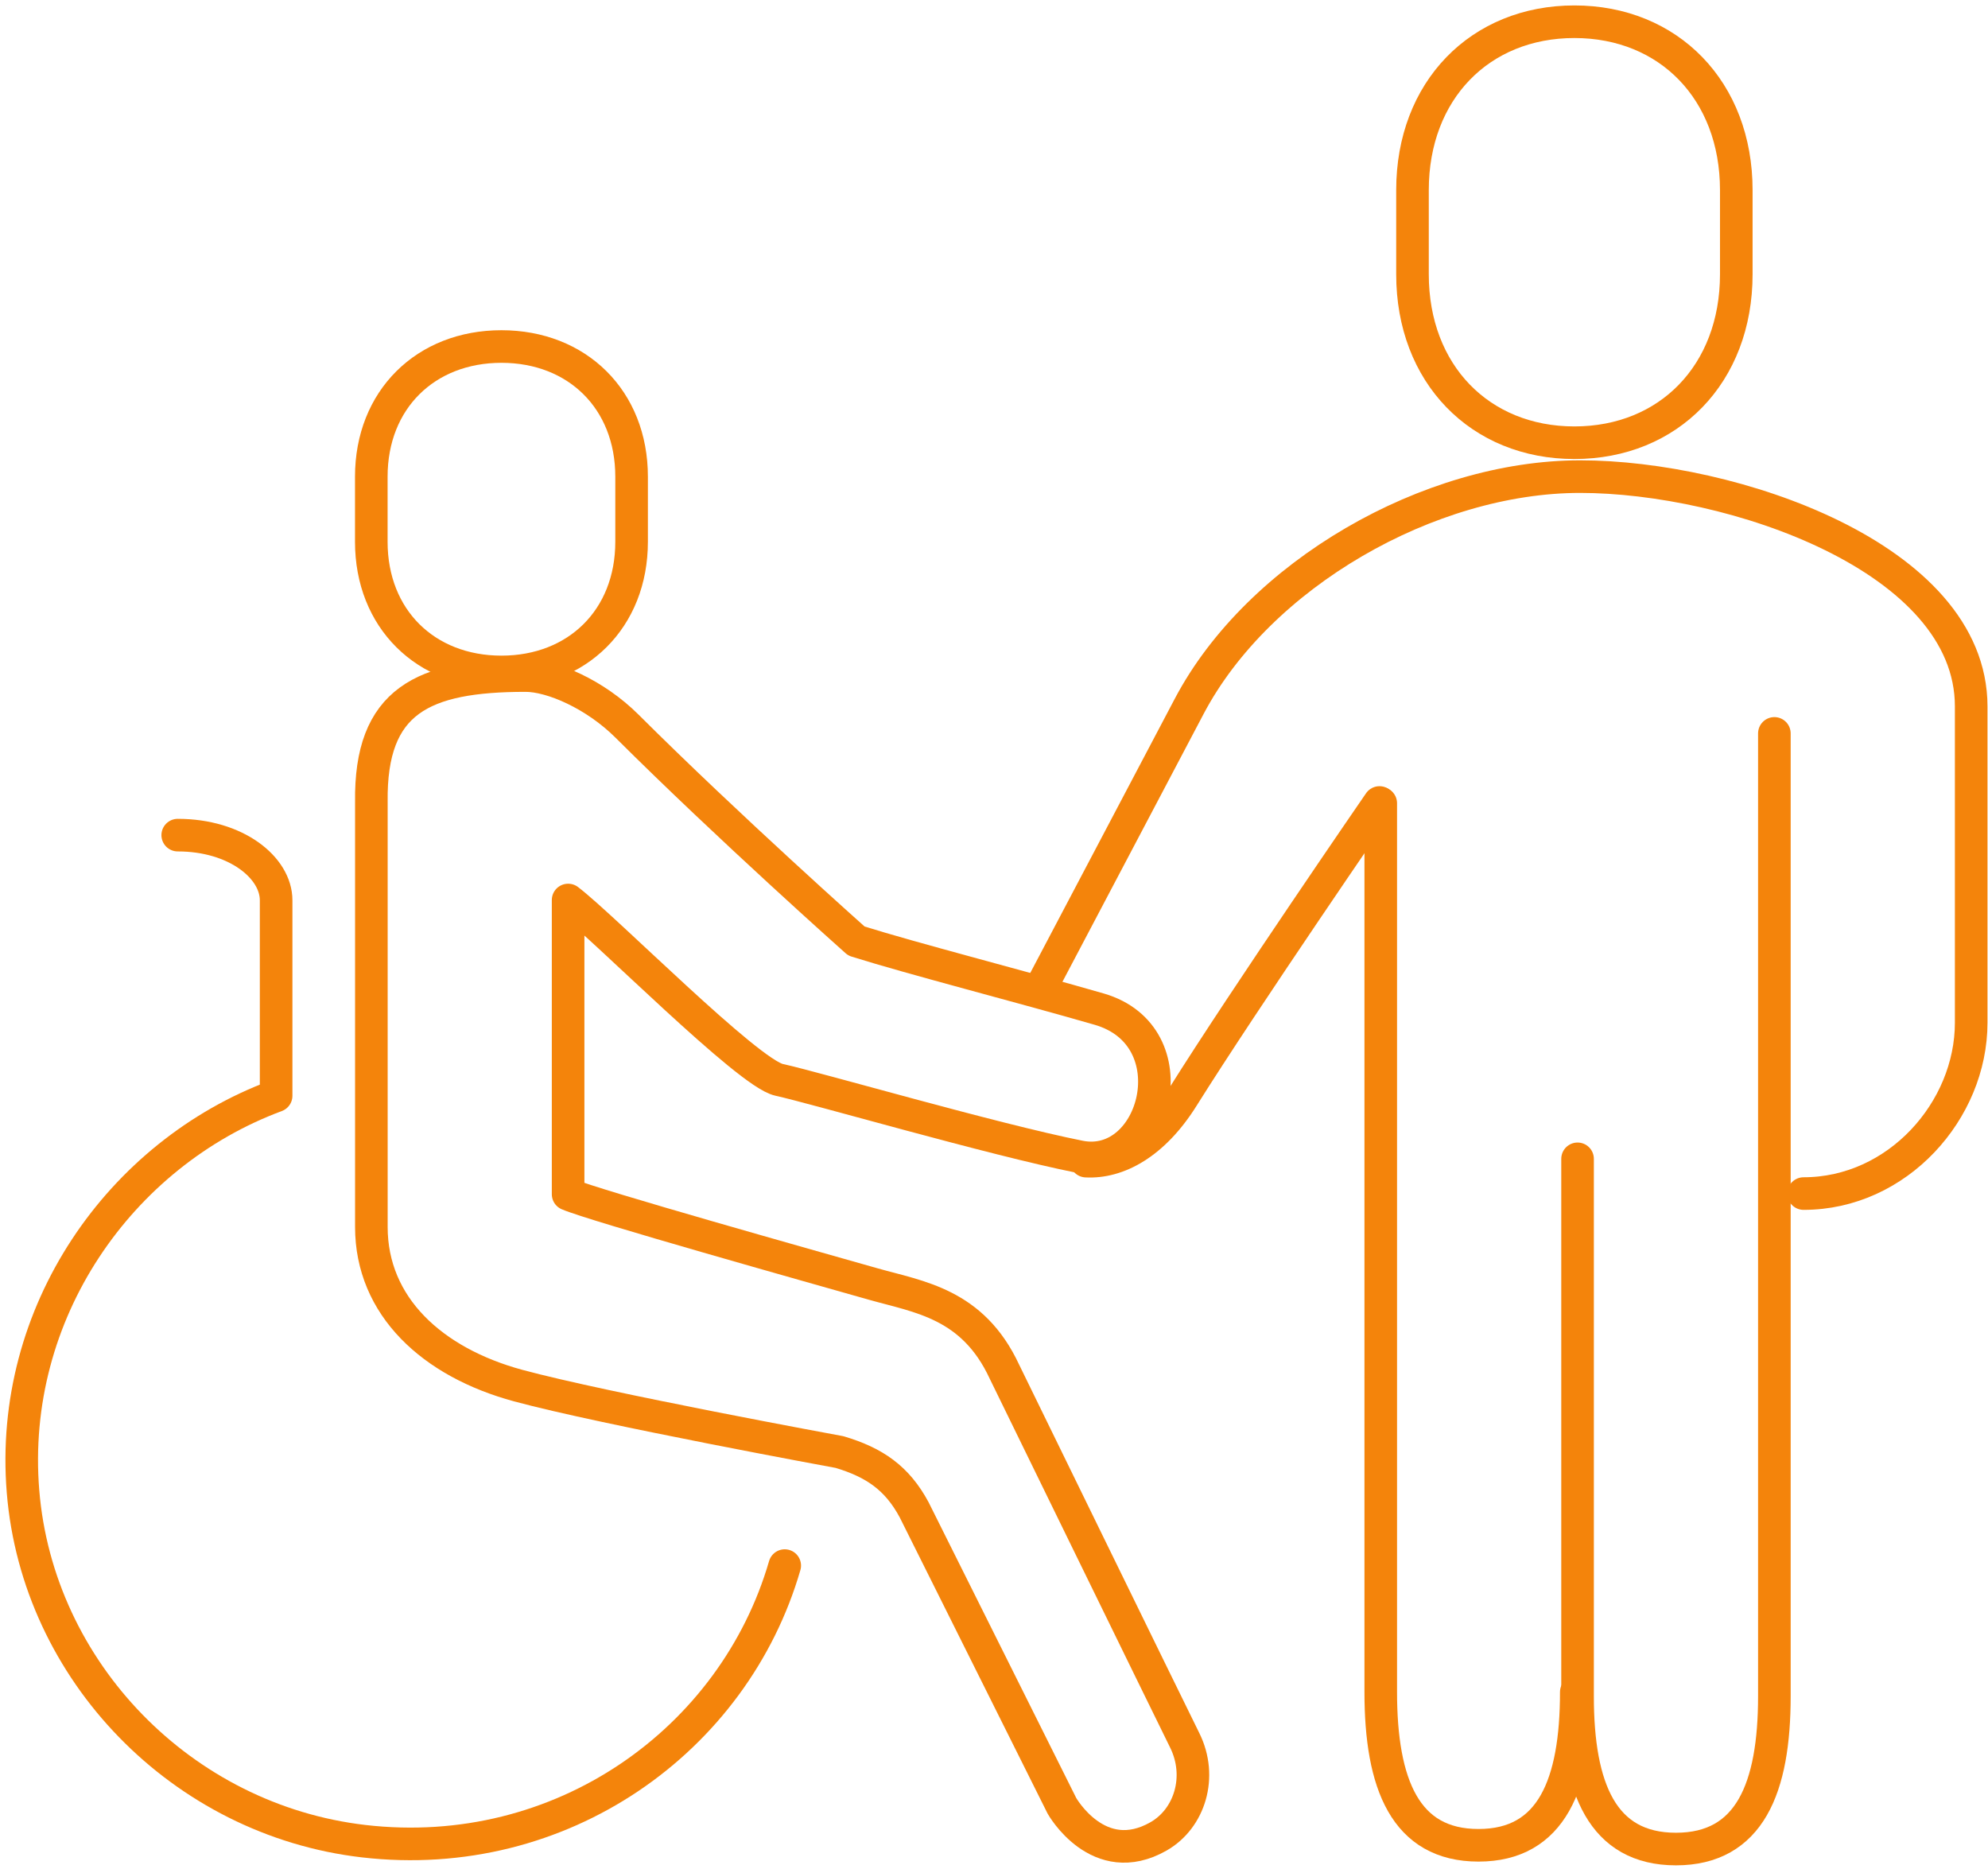 <svg width="183" height="172" viewBox="0 0 183 172" fill="none" xmlns="http://www.w3.org/2000/svg">
<path d="M46.159 61.844C53.137 61.844 58.14 56.953 58.14 49.864V43.873C58.14 36.784 53.137 31.893 46.159 31.893C39.181 31.893 34.179 36.784 34.179 43.873V49.864C34.179 56.953 39.181 61.844 46.159 61.844Z" stroke="#F4840B" stroke-width="3" stroke-linecap="round" stroke-linejoin="round"/>
<path d="M52.296 82.836V109.918C54.657 110.935 74.831 116.604 80.371 118.176C84.597 119.374 89.547 119.97 92.463 126.253C92.463 126.253 107.734 157.513 109.054 160.172C110.72 163.527 109.516 167.384 106.641 169.02C101.112 172.17 97.752 166.203 97.752 166.203L84.152 138.964C82.586 136.047 80.511 134.61 77.28 133.645C77.28 133.645 55.639 129.677 47.714 127.532C39.789 125.388 34.185 120.233 34.185 112.928V73.807C34.062 64.48 38.907 62.177 48.38 62.177C50.817 62.177 54.785 63.913 57.714 66.829C67.047 76.133 78.834 86.612 78.834 86.612C84.117 88.271 93.93 90.784 101.176 92.877C109.709 95.343 106.407 107.867 99.371 106.464C91.399 104.875 75.088 100.123 71.716 99.387C68.841 98.762 55.75 85.478 52.302 82.836H52.296Z" stroke="#F4840B" stroke-width="3" stroke-linecap="round" stroke-linejoin="round"/>
<path d="M72.236 144.095C67.572 160.178 51.676 171.568 33.472 169.459C16.763 167.518 3.462 153.831 2.118 137.263C0.779 120.864 10.995 106.213 25.418 100.854V82.86C25.418 79.862 21.742 76.864 16.36 76.864" stroke="#F4840B" stroke-width="3" stroke-linecap="round" stroke-linejoin="round"/>
<path d="M99.978 106.868C102.848 107.025 106.156 105.319 108.873 100.983C114.618 91.819 126.984 73.86 126.984 73.86" stroke="#F4840B" stroke-width="3" stroke-linecap="round" stroke-linejoin="round"/>
<path d="M166.023 109.854C174.667 109.854 181.452 102.221 181.452 94.133V65.017C181.452 51.278 159.349 43.867 145.458 43.867C131.566 43.867 115.869 52.862 109.464 65.017L95.888 90.773" stroke="#F4840B" stroke-width="3" stroke-linecap="round" stroke-linejoin="round"/>
<path d="M163.335 67.501V156.122C163.335 164.561 161.067 170.183 154.276 170.183C147.485 170.183 145.218 164.561 145.218 156.122V106.657" stroke="#F4840B" stroke-width="3" stroke-linecap="round" stroke-linejoin="round"/>
<path d="M127.101 73.93V155.731C127.101 164.199 129.351 169.838 136.101 169.838C142.851 169.838 145.101 164.193 145.101 155.731" stroke="#F4840B" stroke-width="3" stroke-linecap="round" stroke-linejoin="round"/>
<path d="M144.926 40.747C153.61 40.747 159.829 34.417 159.829 25.248V17.499C159.829 8.329 153.61 2 144.926 2C136.242 2 130.023 8.329 130.023 17.499V25.248C130.023 34.417 136.242 40.747 144.926 40.747Z" stroke="#F4840B" stroke-width="3" stroke-linecap="round" stroke-linejoin="round"/>
</svg>
